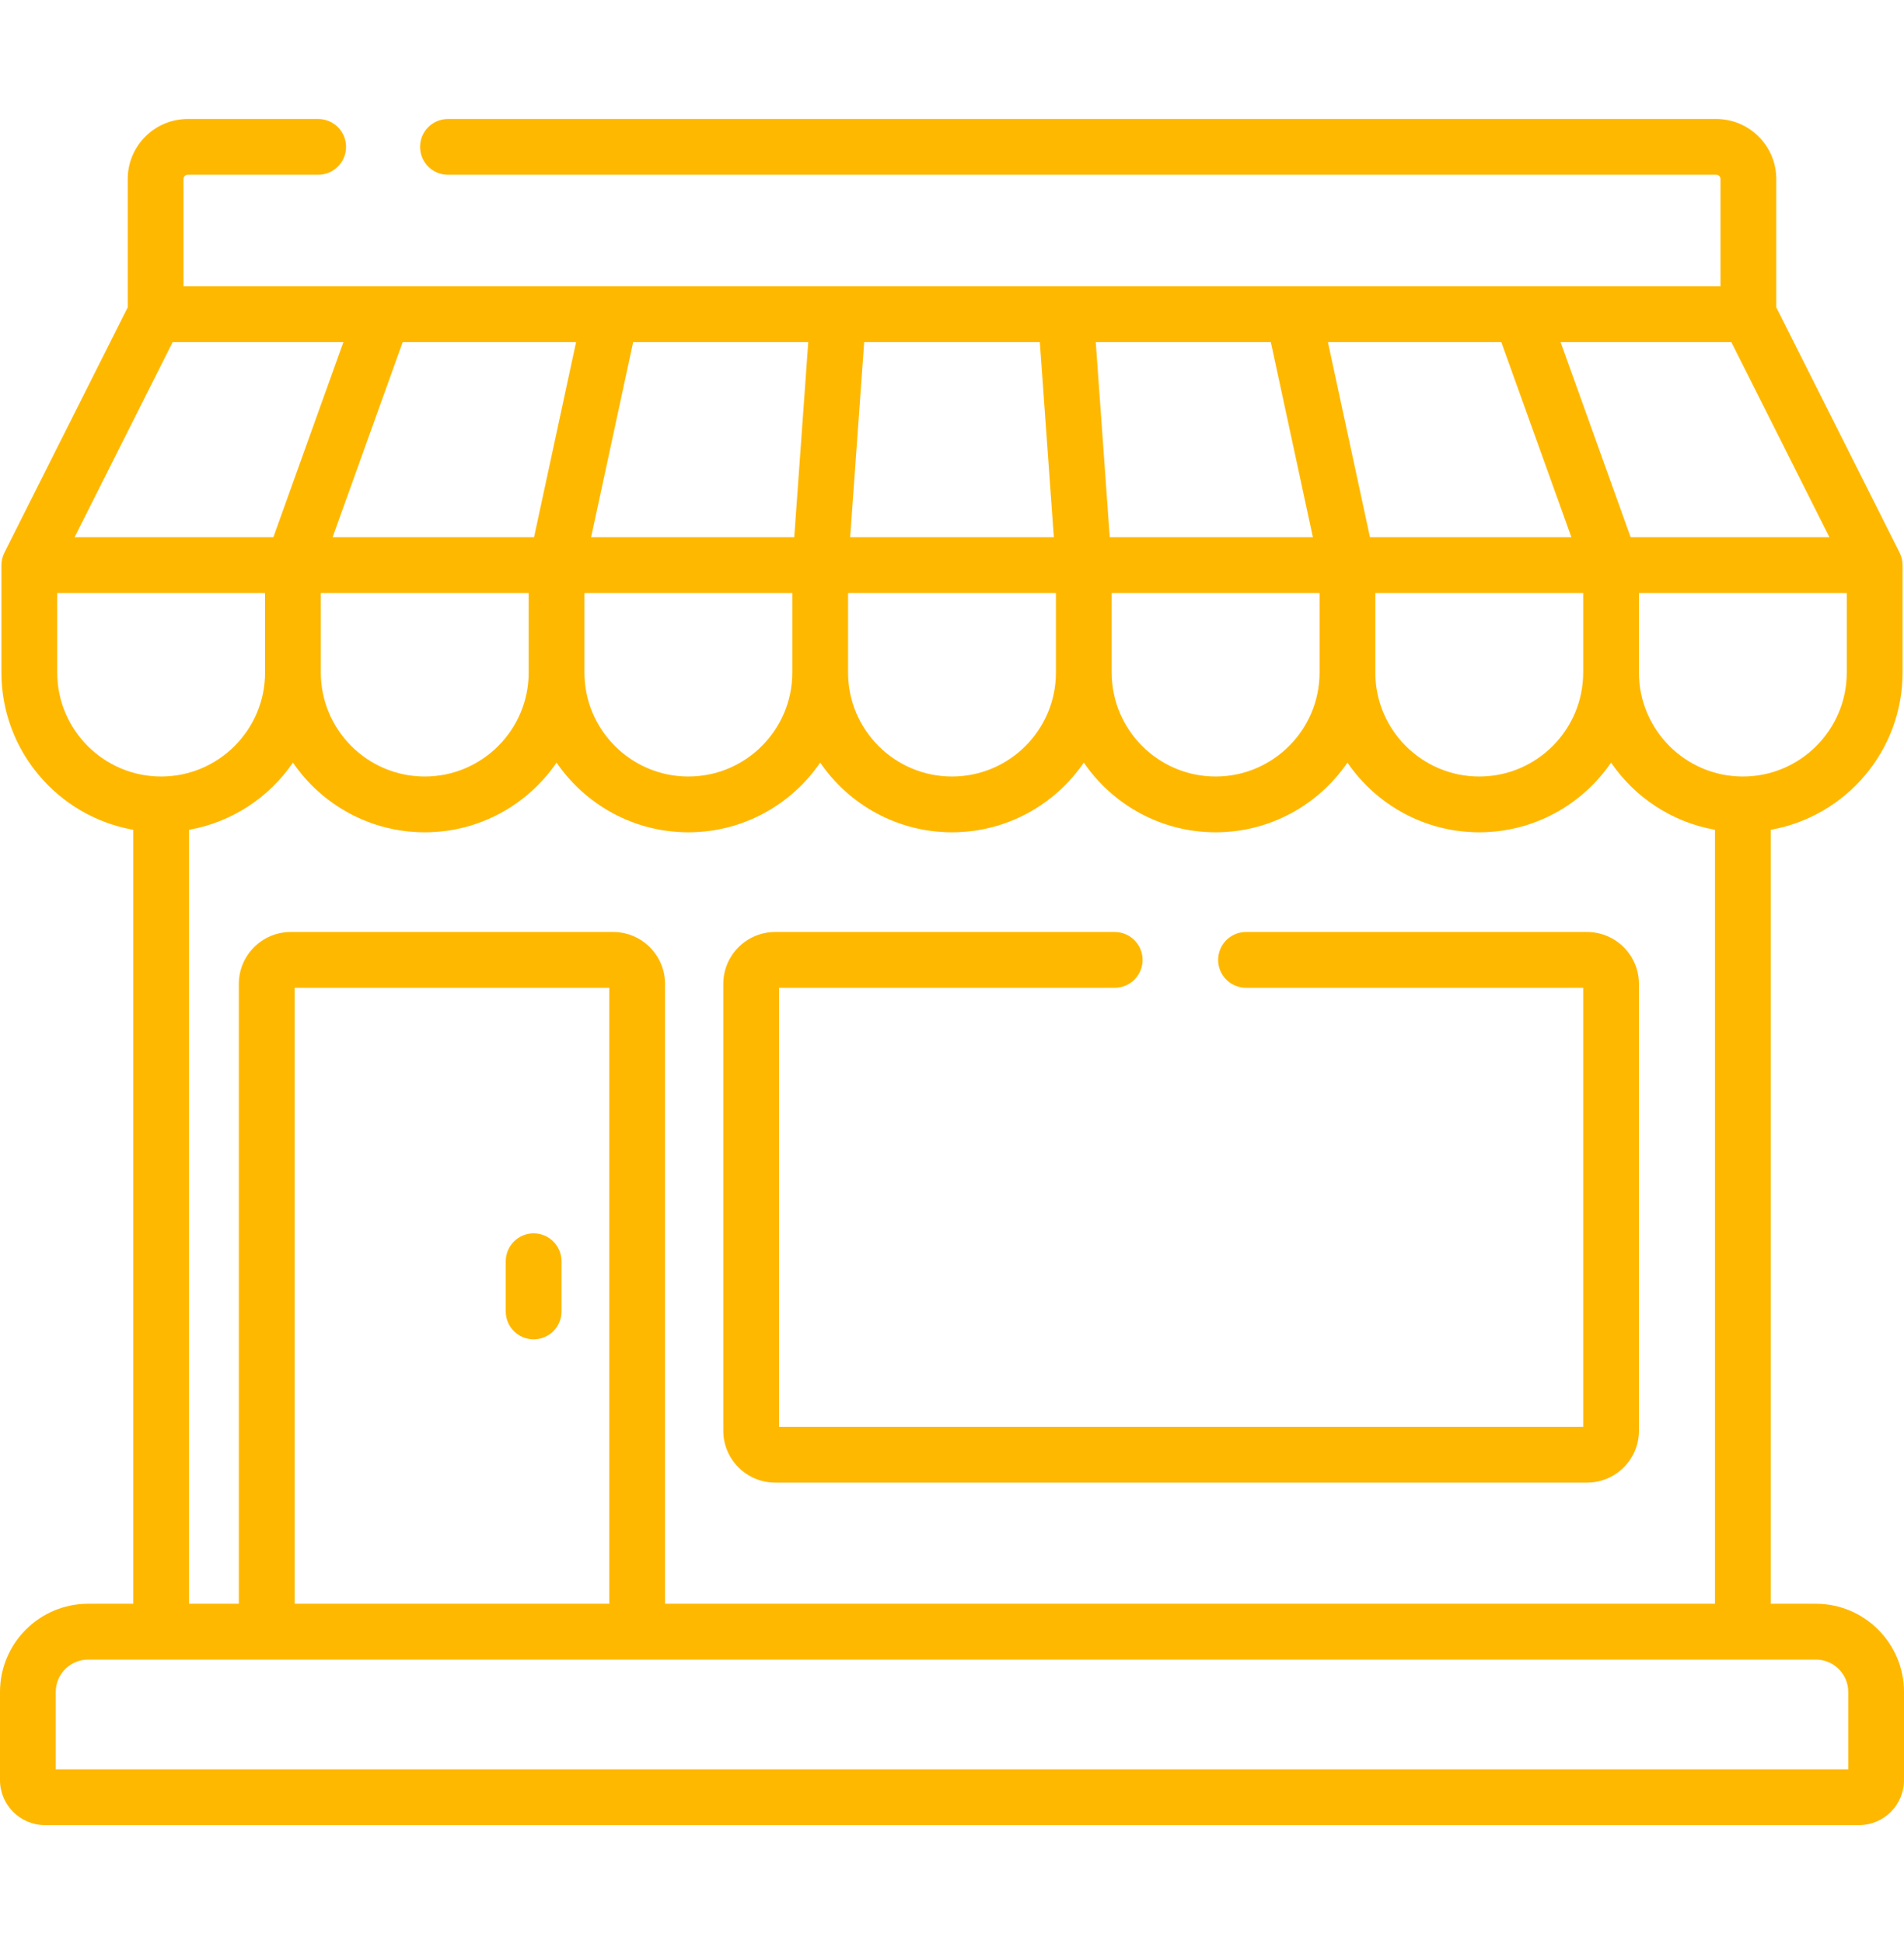 <svg width="48" height="49" viewBox="0 0 48 49" fill="none" xmlns="http://www.w3.org/2000/svg">
<path d="M13.453 31.086C13.065 31.086 12.75 31.401 12.75 31.79V33.055C12.75 33.444 13.065 33.758 13.453 33.758C13.841 33.758 14.156 33.444 14.156 33.055V31.79C14.156 31.401 13.841 31.086 13.453 31.086Z" fill="#FFB800"/>
<path d="M45.779 40.423H44.641V20.915C46.527 20.581 47.964 18.932 47.964 16.952V14.245C47.964 14.231 47.962 14.217 47.962 14.204C47.961 14.196 47.961 14.188 47.961 14.181C47.958 14.153 47.954 14.126 47.949 14.099C47.948 14.098 47.948 14.096 47.947 14.095C47.942 14.069 47.935 14.044 47.926 14.02C47.924 14.013 47.922 14.007 47.92 14.001C47.912 13.98 47.903 13.96 47.894 13.94C47.892 13.936 47.891 13.932 47.889 13.929L44.78 7.746V4.512C44.78 3.678 44.101 2.999 43.266 2.999H11.293C10.904 2.999 10.59 3.313 10.59 3.702C10.59 4.09 10.904 4.405 11.293 4.405H43.266C43.325 4.405 43.374 4.453 43.374 4.512V7.216H4.626V4.512C4.626 4.453 4.674 4.405 4.734 4.405H8.021C8.41 4.405 8.724 4.09 8.724 3.702C8.724 3.313 8.41 2.999 8.021 2.999H4.734C3.899 2.999 3.22 3.678 3.22 4.512V7.746L0.111 13.929C0.109 13.932 0.108 13.936 0.106 13.94C0.097 13.96 0.088 13.98 0.08 14.001C0.078 14.007 0.076 14.013 0.074 14.02C0.065 14.044 0.058 14.069 0.053 14.095C0.052 14.096 0.052 14.098 0.051 14.099C0.046 14.126 0.042 14.153 0.039 14.181C0.039 14.188 0.039 14.196 0.038 14.204C0.038 14.217 0.036 14.231 0.036 14.245V16.952C0.036 18.932 1.473 20.581 3.359 20.915V40.423H2.221C0.996 40.423 0 41.42 0 42.644V44.868C0 45.493 0.508 46.002 1.133 46.002H46.867C47.492 46.002 48 45.493 48 44.868V42.644C48 41.42 47.004 40.423 45.779 40.423ZM46.557 16.952C46.557 18.396 45.382 19.572 43.938 19.572C42.493 19.572 41.318 18.396 41.318 16.952V14.948H46.557V16.952ZM43.647 8.623L46.12 13.541H41.109L39.343 8.623H43.647ZM37.848 8.623L39.615 13.541H34.537L33.477 8.623H37.848ZM39.912 14.948V16.952C39.912 18.396 38.736 19.572 37.292 19.572C35.847 19.572 34.672 18.396 34.672 16.952V14.948H39.912ZM32.038 8.623L33.098 13.541H27.977L27.624 8.623H32.038ZM33.266 14.948V16.952C33.266 18.396 32.09 19.572 30.646 19.572C29.201 19.572 28.026 18.396 28.026 16.952V14.948H33.266ZM21.786 8.623H26.214L26.567 13.541H21.433L21.786 8.623ZM21.38 14.948H26.62V16.952C26.62 18.396 25.445 19.572 24 19.572C22.555 19.572 21.38 18.396 21.38 16.952V14.948ZM24 20.978C25.378 20.978 26.597 20.281 27.323 19.222C28.049 20.281 29.267 20.978 30.646 20.978C32.024 20.978 33.243 20.281 33.969 19.222C34.695 20.281 35.913 20.978 37.292 20.978C38.67 20.978 39.889 20.281 40.615 19.222C41.214 20.097 42.15 20.723 43.235 20.915V40.423H16.766V24.799C16.766 24.078 16.179 23.491 15.458 23.491H7.329C6.608 23.491 6.021 24.078 6.021 24.799V40.423H4.766V20.915C5.85 20.723 6.786 20.097 7.385 19.222C8.111 20.281 9.33 20.978 10.708 20.978C12.087 20.978 13.305 20.281 14.031 19.222C14.757 20.281 15.976 20.978 17.354 20.978C18.733 20.978 19.951 20.281 20.677 19.222C21.403 20.281 22.622 20.978 24 20.978ZM15.36 24.897V40.423H7.428V24.897H15.36ZM8.088 16.952V14.948H13.328V16.952C13.328 18.396 12.153 19.572 10.708 19.572C9.264 19.572 8.088 18.396 8.088 16.952ZM15.962 8.623H20.376L20.023 13.541H14.902L15.962 8.623ZM14.734 14.948H19.974V16.952C19.974 18.396 18.799 19.572 17.354 19.572C15.909 19.572 14.734 18.396 14.734 16.952V14.948ZM14.523 8.623L13.463 13.541H8.385L10.152 8.623H14.523ZM4.353 8.623H8.657L6.891 13.541H1.88L4.353 8.623ZM1.443 16.952V14.948H6.682V16.952C6.682 18.396 5.507 19.572 4.062 19.572C2.618 19.572 1.443 18.396 1.443 16.952ZM1.406 44.595V42.644C1.406 42.195 1.772 41.83 2.221 41.83H45.779C46.228 41.83 46.594 42.195 46.594 42.644V44.595H1.406Z" fill="#FFB800"/>
<path d="M40.01 23.491H31.412C31.024 23.491 30.709 23.806 30.709 24.194C30.709 24.582 31.024 24.897 31.412 24.897H39.912V35.963H19.641V24.897H28.102C28.49 24.897 28.805 24.582 28.805 24.194C28.805 23.806 28.49 23.491 28.102 23.491H19.542C18.821 23.491 18.234 24.078 18.234 24.799V36.062C18.234 36.783 18.821 37.369 19.542 37.369H40.01C40.731 37.369 41.318 36.783 41.318 36.062V24.799C41.318 24.078 40.731 23.491 40.01 23.491Z" fill="#FFB800"/>
</svg>
